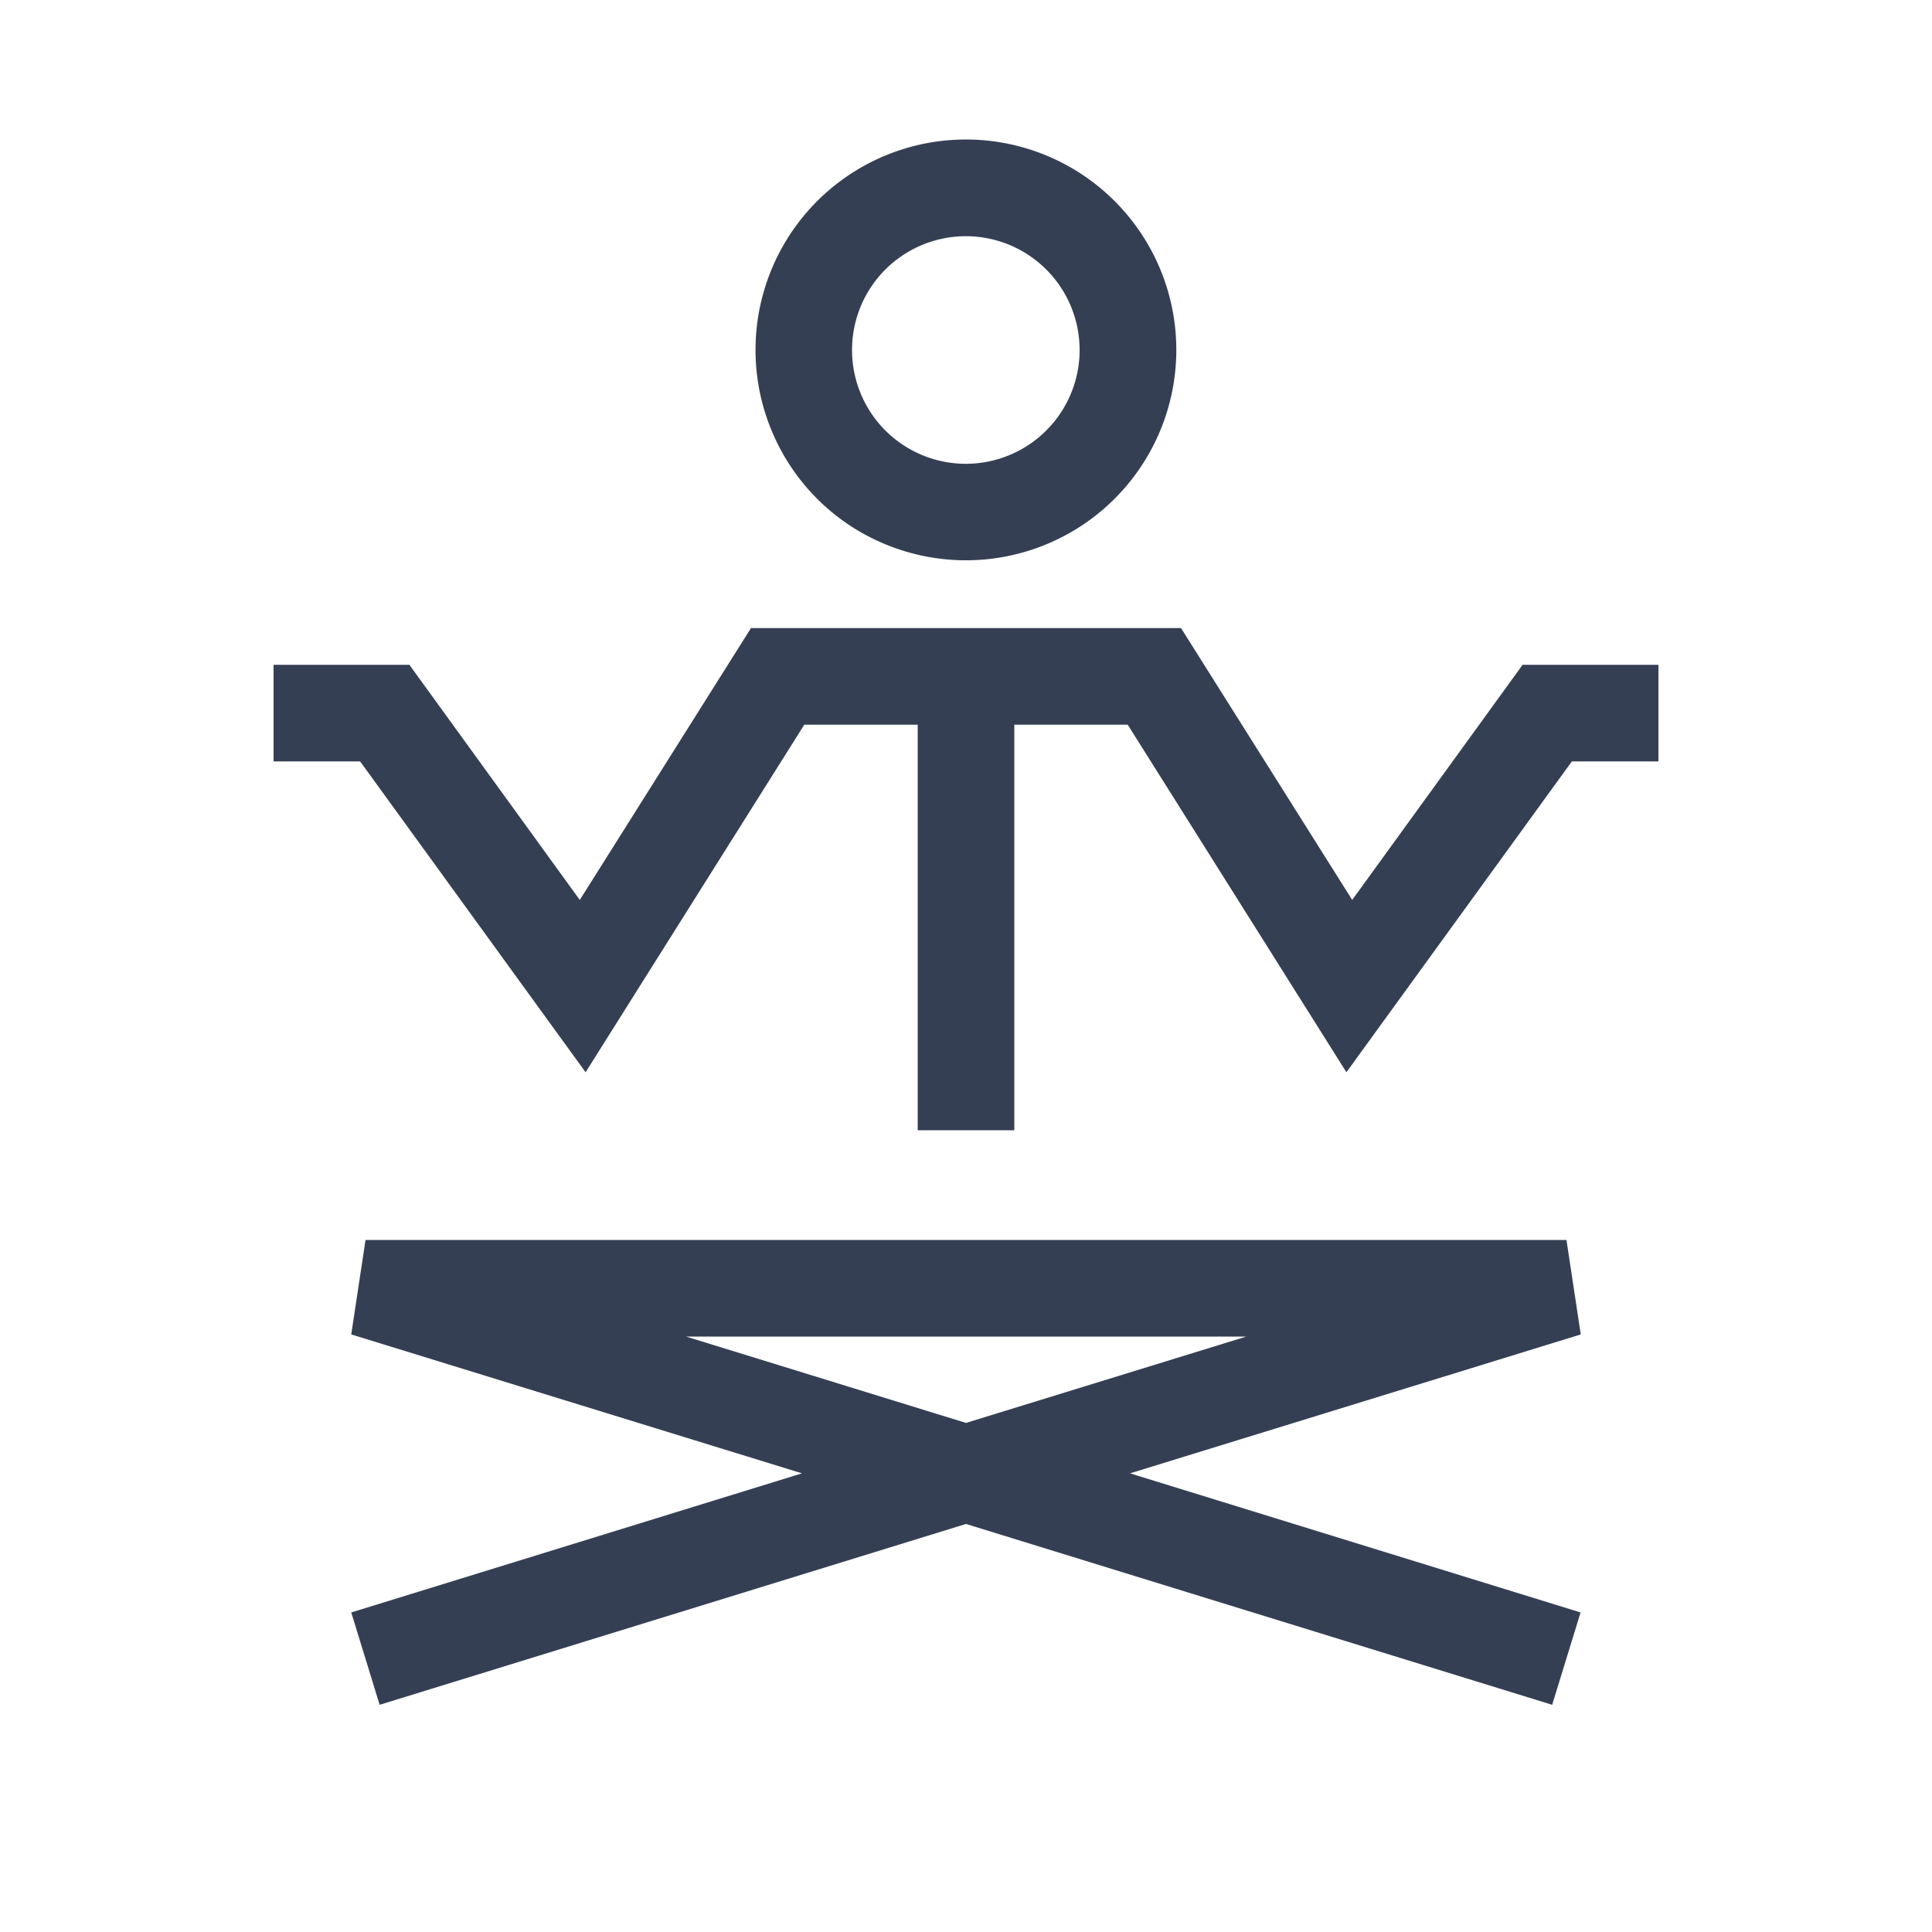 <svg xmlns="http://www.w3.org/2000/svg" width="100" height="100" viewBox="0 0 100 100">
  <title>peace</title>
  <g>
    <path d="M46.26,28.34a10.89,10.89,0,1,0-6.14-5.64A10.84,10.84,0,0,0,46.26,28.34Zm-1.8-12.25a5.89,5.89,0,1,1,.19,4.51A5.9,5.9,0,0,1,44.46,16.09Z" fill="#353f54"/>
    <path d="M81.08,64.18H18.92l-.74,4.89,23.33,7.19L18.18,83.46l1.47,4.78L50,78.88l30.34,9.36,1.47-4.78L58.49,76.26l23.33-7.19ZM50,73.65,35.51,69.18h29Z" fill="#353f54"/>
    <polygon points="78.81 34.41 69.99 46.58 61.13 32.51 38.87 32.51 30.01 46.58 21.19 34.41 14.16 34.41 14.16 39.41 18.64 39.41 30.31 55.5 41.63 37.51 47.5 37.51 47.5 58.5 52.5 58.5 52.5 37.51 58.37 37.51 69.69 55.5 81.36 39.41 85.84 39.41 85.84 34.41 78.81 34.41" fill="#353f54"/>
  </g>
</svg>
